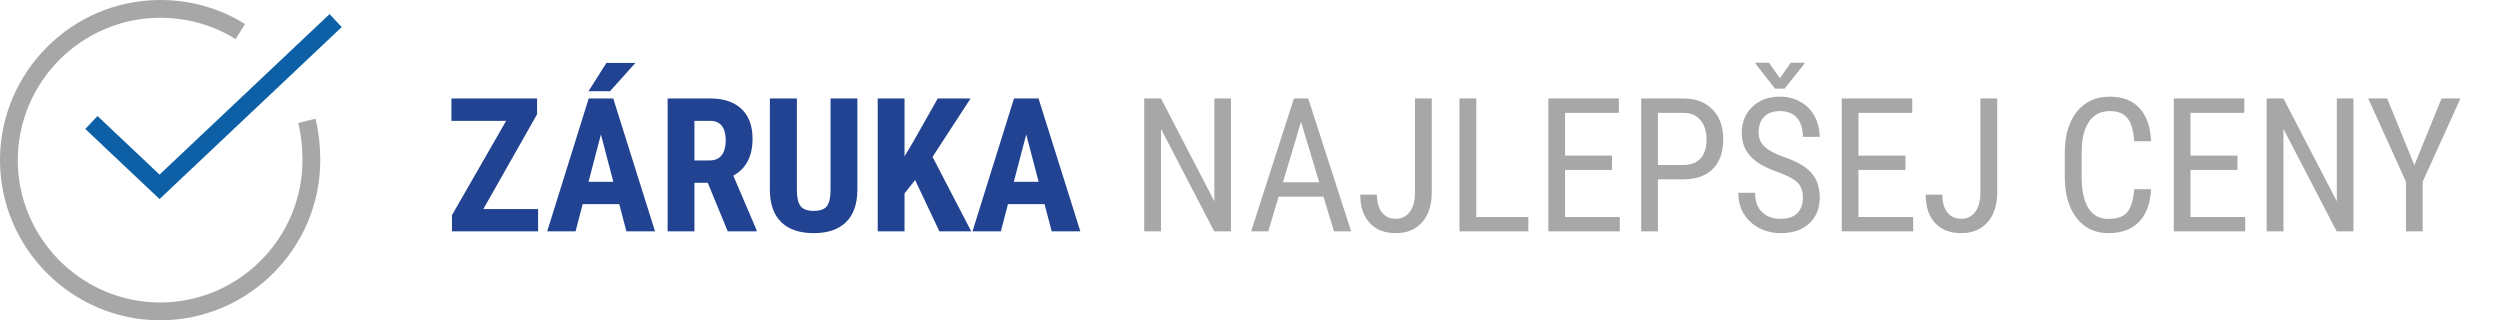 <svg width="281" height="36" viewBox="0 0 281 36" fill="none" xmlns="http://www.w3.org/2000/svg">
<path d="M34.49 13.58C34.83 14.94 35 16.47 35 18C35 27.35 27.35 35 18 35C8.65 35 1 27.35 1 18C1 8.65 8.65 1 18 1C21.23 1 24.29 1.85 27.01 3.55" stroke="#505050" stroke-opacity="0.5" stroke-width="2" stroke-miterlimit="10"/>
<path d="M11 14.454L17.933 21L37 3" stroke="#0D60A6" stroke-width="2" stroke-miterlimit="10" stroke-linecap="square"/>
<path d="M138.361 26H136.475L130.497 14.495V26H128.61V11.07H130.497L136.495 22.627V11.07H138.361V26ZM148.759 22.104H143.714L142.555 26H140.627L145.437 11.07H147.046L151.866 26H149.938L148.759 22.104ZM144.206 20.483H148.277L146.236 13.695L144.206 20.483ZM159.043 11.07H160.93V21.642C160.93 23.071 160.564 24.189 159.833 24.995C159.108 25.802 158.131 26.205 156.9 26.205C155.636 26.205 154.651 25.822 153.947 25.057C153.243 24.291 152.891 23.231 152.891 21.878H154.768C154.768 22.732 154.956 23.399 155.332 23.877C155.708 24.356 156.23 24.595 156.9 24.595C157.55 24.595 158.069 24.335 158.459 23.816C158.849 23.296 159.043 22.568 159.043 21.632V11.07ZM165.934 24.39H171.789V26H164.047V11.07H165.934V24.39ZM181.192 19.099H175.911V24.39H182.063V26H174.035V11.07H181.961V12.69H175.911V17.489H181.192V19.099ZM186.35 20.155V26H184.473V11.07H189.231C190.619 11.07 191.709 11.487 192.502 12.321C193.295 13.148 193.691 14.252 193.691 15.633C193.691 17.069 193.312 18.176 192.553 18.956C191.801 19.728 190.738 20.128 189.364 20.155H186.35ZM186.35 18.545H189.231C190.065 18.545 190.704 18.296 191.148 17.797C191.593 17.298 191.815 16.584 191.815 15.654C191.815 14.758 191.586 14.04 191.128 13.501C190.67 12.96 190.041 12.69 189.241 12.69H186.35V18.545ZM202.643 22.227C202.643 21.481 202.441 20.911 202.038 20.514C201.635 20.118 200.907 19.731 199.854 19.355C198.801 18.98 197.995 18.586 197.434 18.176C196.88 17.759 196.463 17.288 196.183 16.761C195.91 16.228 195.773 15.62 195.773 14.936C195.773 13.753 196.166 12.779 196.952 12.014C197.745 11.248 198.781 10.865 200.059 10.865C200.934 10.865 201.713 11.063 202.397 11.46C203.081 11.85 203.607 12.393 203.976 13.09C204.345 13.788 204.53 14.553 204.53 15.387H202.643C202.643 14.464 202.421 13.75 201.977 13.244C201.532 12.738 200.893 12.485 200.059 12.485C199.3 12.485 198.712 12.697 198.295 13.121C197.878 13.545 197.67 14.14 197.67 14.905C197.67 15.534 197.896 16.061 198.347 16.484C198.798 16.908 199.495 17.288 200.438 17.623C201.908 18.108 202.958 18.706 203.586 19.417C204.222 20.128 204.54 21.058 204.54 22.206C204.54 23.416 204.147 24.387 203.361 25.118C202.575 25.843 201.505 26.205 200.151 26.205C199.283 26.205 198.48 26.017 197.742 25.641C197.01 25.258 196.433 24.725 196.009 24.041C195.592 23.351 195.383 22.561 195.383 21.673H197.27C197.27 22.596 197.526 23.314 198.039 23.826C198.559 24.339 199.263 24.595 200.151 24.595C200.979 24.595 201.601 24.383 202.018 23.959C202.435 23.536 202.643 22.958 202.643 22.227ZM200.059 8.794L201.279 7.051H202.828V7.153L200.582 9.963H199.516L197.311 7.153V7.051H198.829L200.059 8.794ZM214.168 19.099H208.888V24.39H215.04V26H207.011V11.07H214.938V12.69H208.888V17.489H214.168V19.099ZM222.597 11.07H224.484V21.642C224.484 23.071 224.118 24.189 223.387 24.995C222.662 25.802 221.685 26.205 220.454 26.205C219.189 26.205 218.205 25.822 217.501 25.057C216.797 24.291 216.445 23.231 216.445 21.878H218.321C218.321 22.732 218.509 23.399 218.885 23.877C219.261 24.356 219.784 24.595 220.454 24.595C221.104 24.595 221.623 24.335 222.013 23.816C222.402 23.296 222.597 22.568 222.597 21.632V11.07ZM241.782 21.263C241.7 22.862 241.249 24.086 240.429 24.934C239.615 25.781 238.463 26.205 236.973 26.205C235.476 26.205 234.287 25.638 233.405 24.503C232.523 23.361 232.082 21.816 232.082 19.868V17.161C232.082 15.22 232.533 13.685 233.436 12.557C234.345 11.429 235.582 10.865 237.147 10.865C238.59 10.865 239.704 11.299 240.49 12.168C241.283 13.029 241.714 14.263 241.782 15.869H239.885C239.803 14.652 239.547 13.784 239.116 13.265C238.686 12.745 238.029 12.485 237.147 12.485C236.129 12.485 235.346 12.885 234.799 13.685C234.252 14.478 233.979 15.644 233.979 17.182V19.919C233.979 21.43 234.232 22.589 234.738 23.395C235.25 24.202 235.996 24.605 236.973 24.605C237.951 24.605 238.655 24.363 239.085 23.877C239.516 23.392 239.783 22.52 239.885 21.263H241.782ZM251.493 19.099H246.212V24.39H252.364V26H244.335V11.07H252.262V12.69H246.212V17.489H251.493V19.099ZM264.525 26H262.639L256.661 14.495V26H254.774V11.07H256.661L262.659 22.627V11.07H264.525V26ZM271.375 18.566L274.431 11.07H276.553L272.308 20.432V26H270.432V20.432L266.187 11.07H268.319L271.375 18.566Z" fill="#505050" fill-opacity="0.5"/>
<path d="M54.327 23.498H60.48V26H50.8V24.185L56.891 13.582H50.738V11.07H60.367V12.844L54.327 23.498ZM69.606 22.944H65.494L64.694 26H61.505L66.17 11.07H68.929L73.625 26H70.405L69.606 22.944ZM66.15 20.432H68.939L67.544 15.11L66.15 20.432ZM68.16 7.071H71.42L68.57 10.25H66.15L68.16 7.071ZM79.552 20.545H78.055V26H75.04V11.07H79.849C81.36 11.07 82.525 11.463 83.346 12.249C84.173 13.029 84.586 14.14 84.586 15.582C84.586 17.564 83.865 18.952 82.423 19.745L85.038 25.856V26H81.797L79.552 20.545ZM78.055 18.033H79.767C80.369 18.033 80.82 17.834 81.121 17.438C81.421 17.035 81.572 16.498 81.572 15.828C81.572 14.331 80.987 13.582 79.818 13.582H78.055V18.033ZM96.368 11.07V21.406C96.355 22.958 95.927 24.148 95.086 24.975C94.246 25.795 93.039 26.205 91.467 26.205C89.867 26.205 88.644 25.788 87.796 24.954C86.955 24.12 86.535 22.914 86.535 21.334V11.07H89.57V21.345C89.57 22.192 89.707 22.797 89.98 23.16C90.253 23.522 90.749 23.703 91.467 23.703C92.185 23.703 92.677 23.525 92.943 23.17C93.21 22.808 93.347 22.216 93.353 21.396V11.07H96.368ZM102.859 20.237L101.669 21.734V26H98.655V11.07H101.669V17.581L102.623 15.972L105.402 11.07H109.093L104.817 17.633L109.165 26H105.586L102.859 20.237ZM117.409 22.944H113.297L112.498 26H109.309L113.974 11.07H116.732L121.429 26H118.209L117.409 22.944ZM113.954 20.432H116.743L115.348 15.11L113.954 20.432Z" fill="#214392"/>
</svg>
